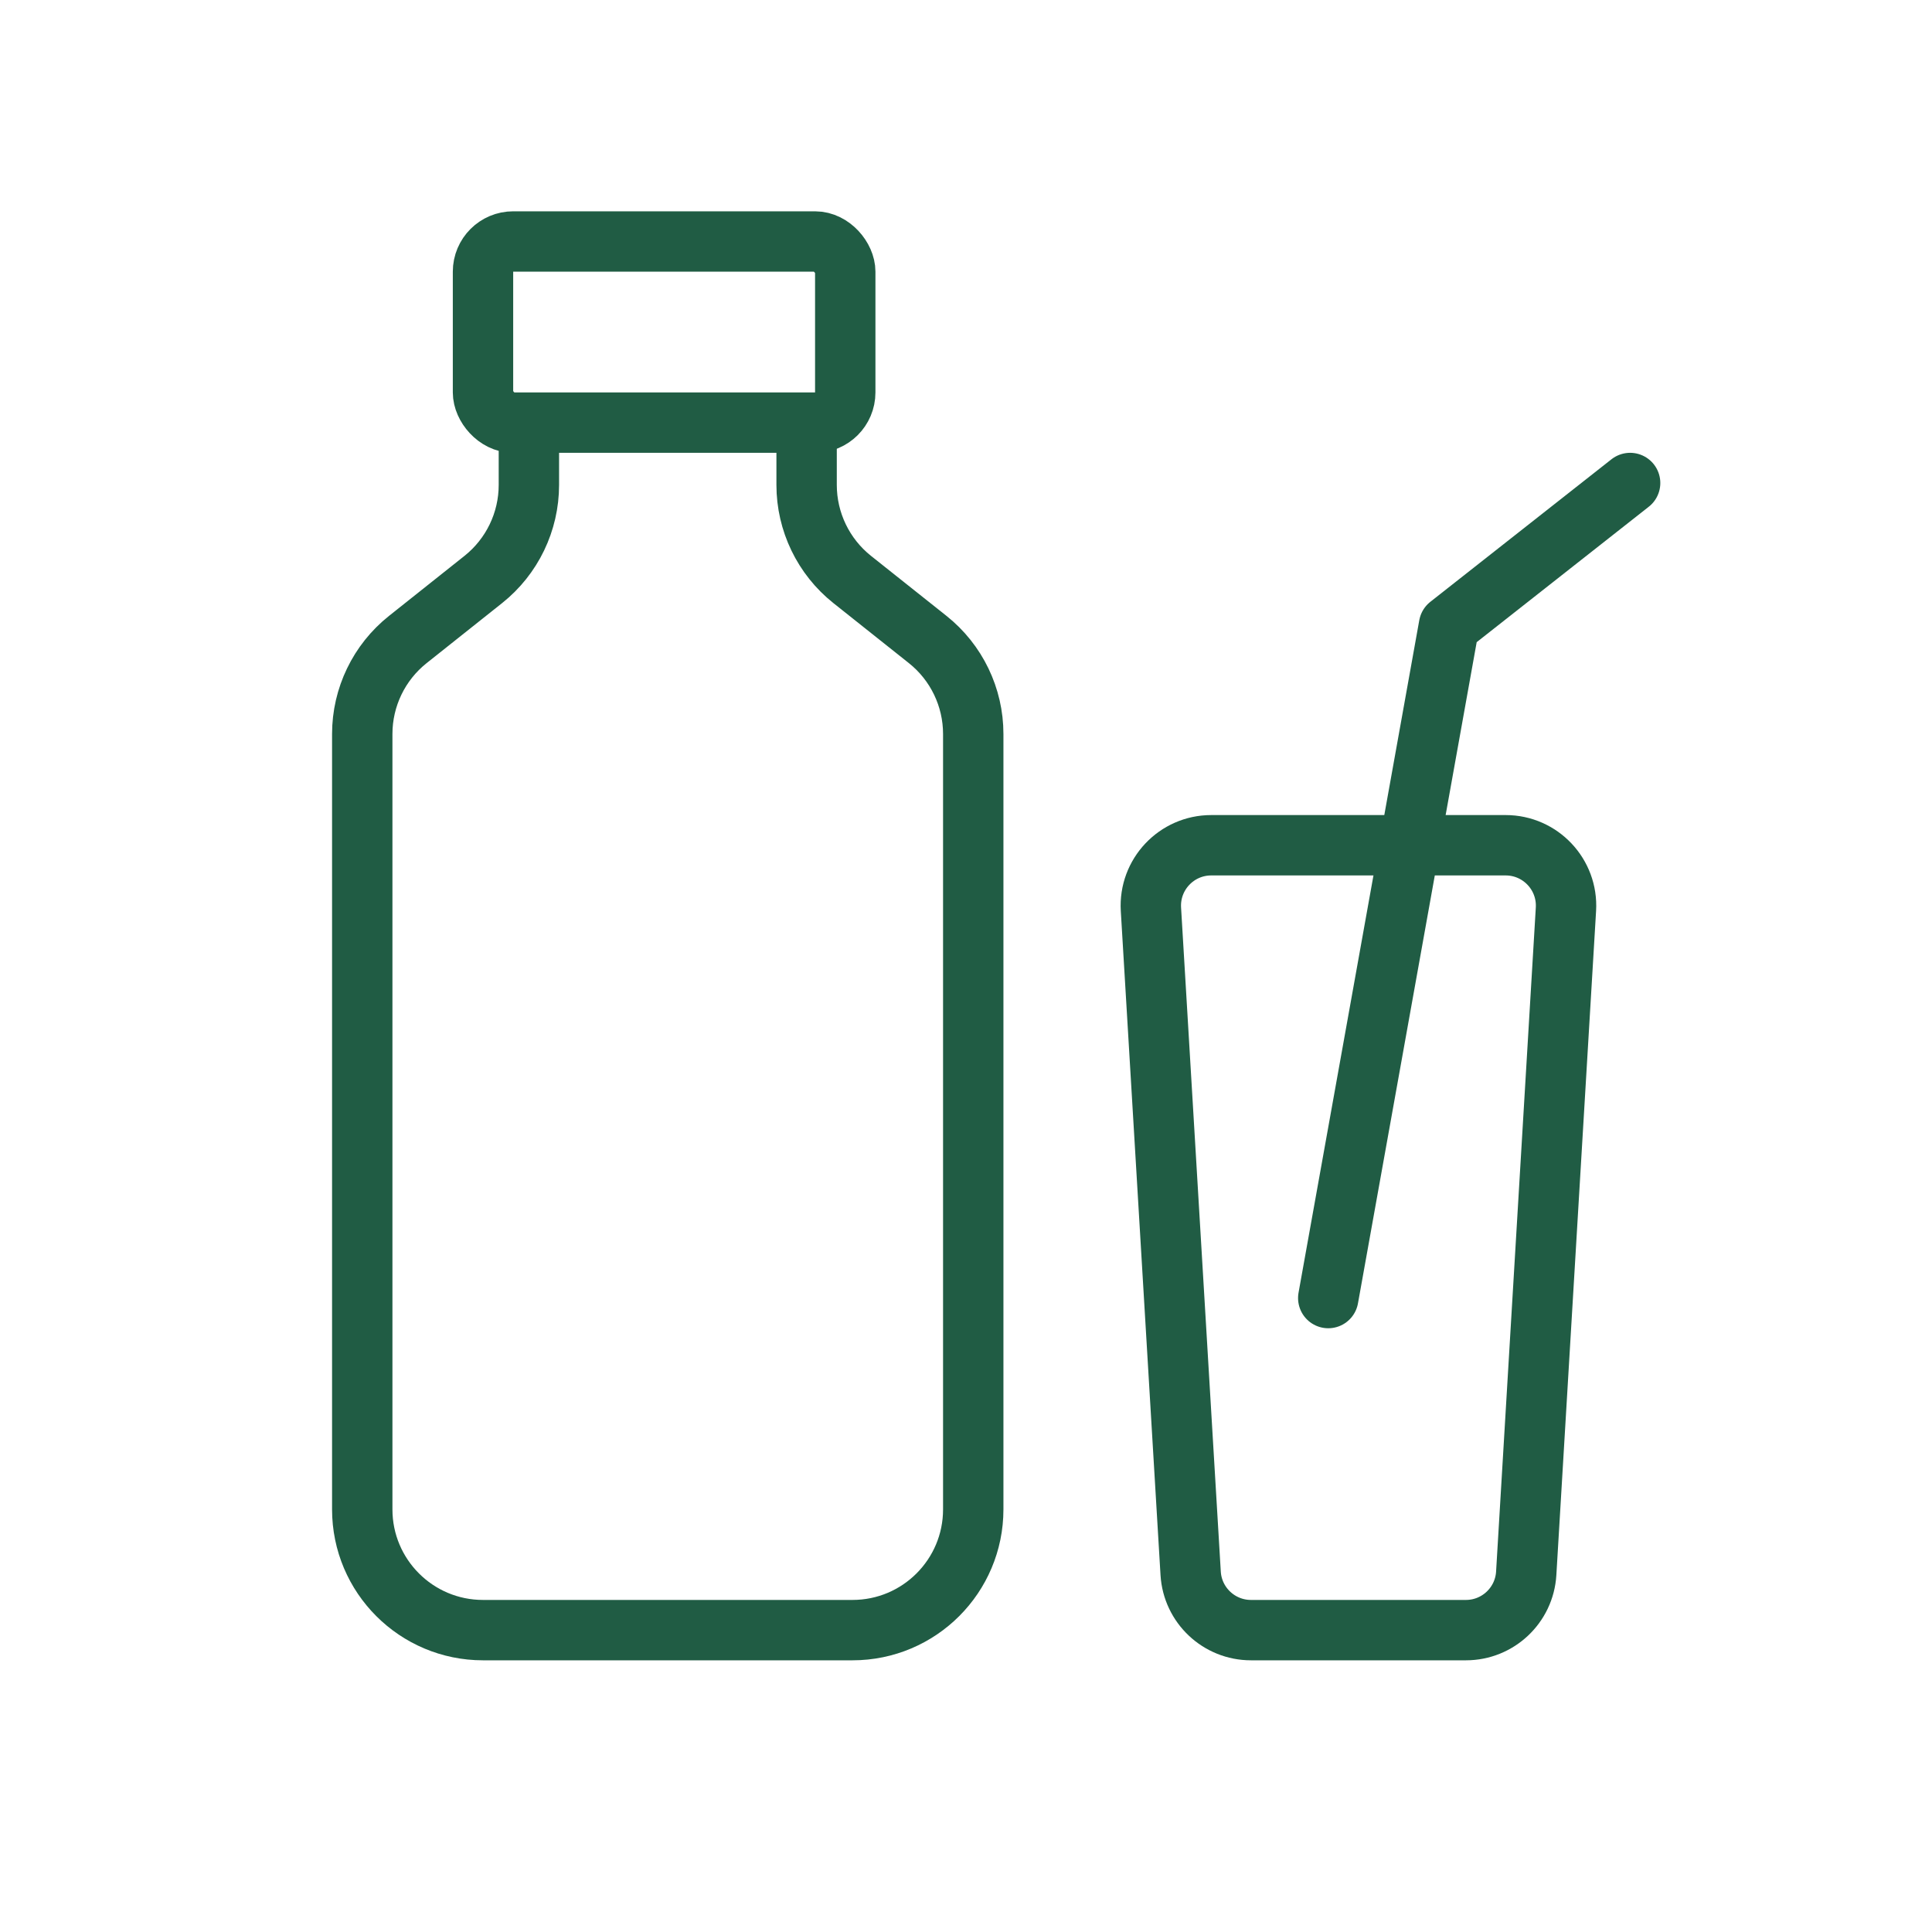<svg width="32" height="32" viewBox="0 0 32 32" fill="none" xmlns="http://www.w3.org/2000/svg">
<path d="M8.76 6.76V8.032C8.76 8.642 8.482 9.218 8.005 9.598L6.755 10.592C6.278 10.971 6 11.548 6 12.157V25C6 26.104 6.895 27 8 27H14.12C15.225 27 16.12 26.104 16.12 25V12.157C16.12 11.548 15.842 10.971 15.365 10.592L14.115 9.598C13.638 9.218 13.36 8.642 13.36 8.032V6.76" stroke="#205C44"/>
<rect x="8" y="4" width="6" height="3" rx="0.5" stroke="#205C44"/>
<path d="M19.063 15.06C19.029 14.485 19.486 14 20.062 14H24.938C25.514 14 25.971 14.485 25.937 15.06L25.279 26.06C25.247 26.588 24.809 27 24.28 27H20.72C20.191 27 19.753 26.588 19.721 26.06L19.063 15.06Z" stroke="#205C44"/>
<path d="M22 21.5L24 10.361L27 8" stroke="#205C44" stroke-linecap="round" stroke-linejoin="round"/>
</svg>
